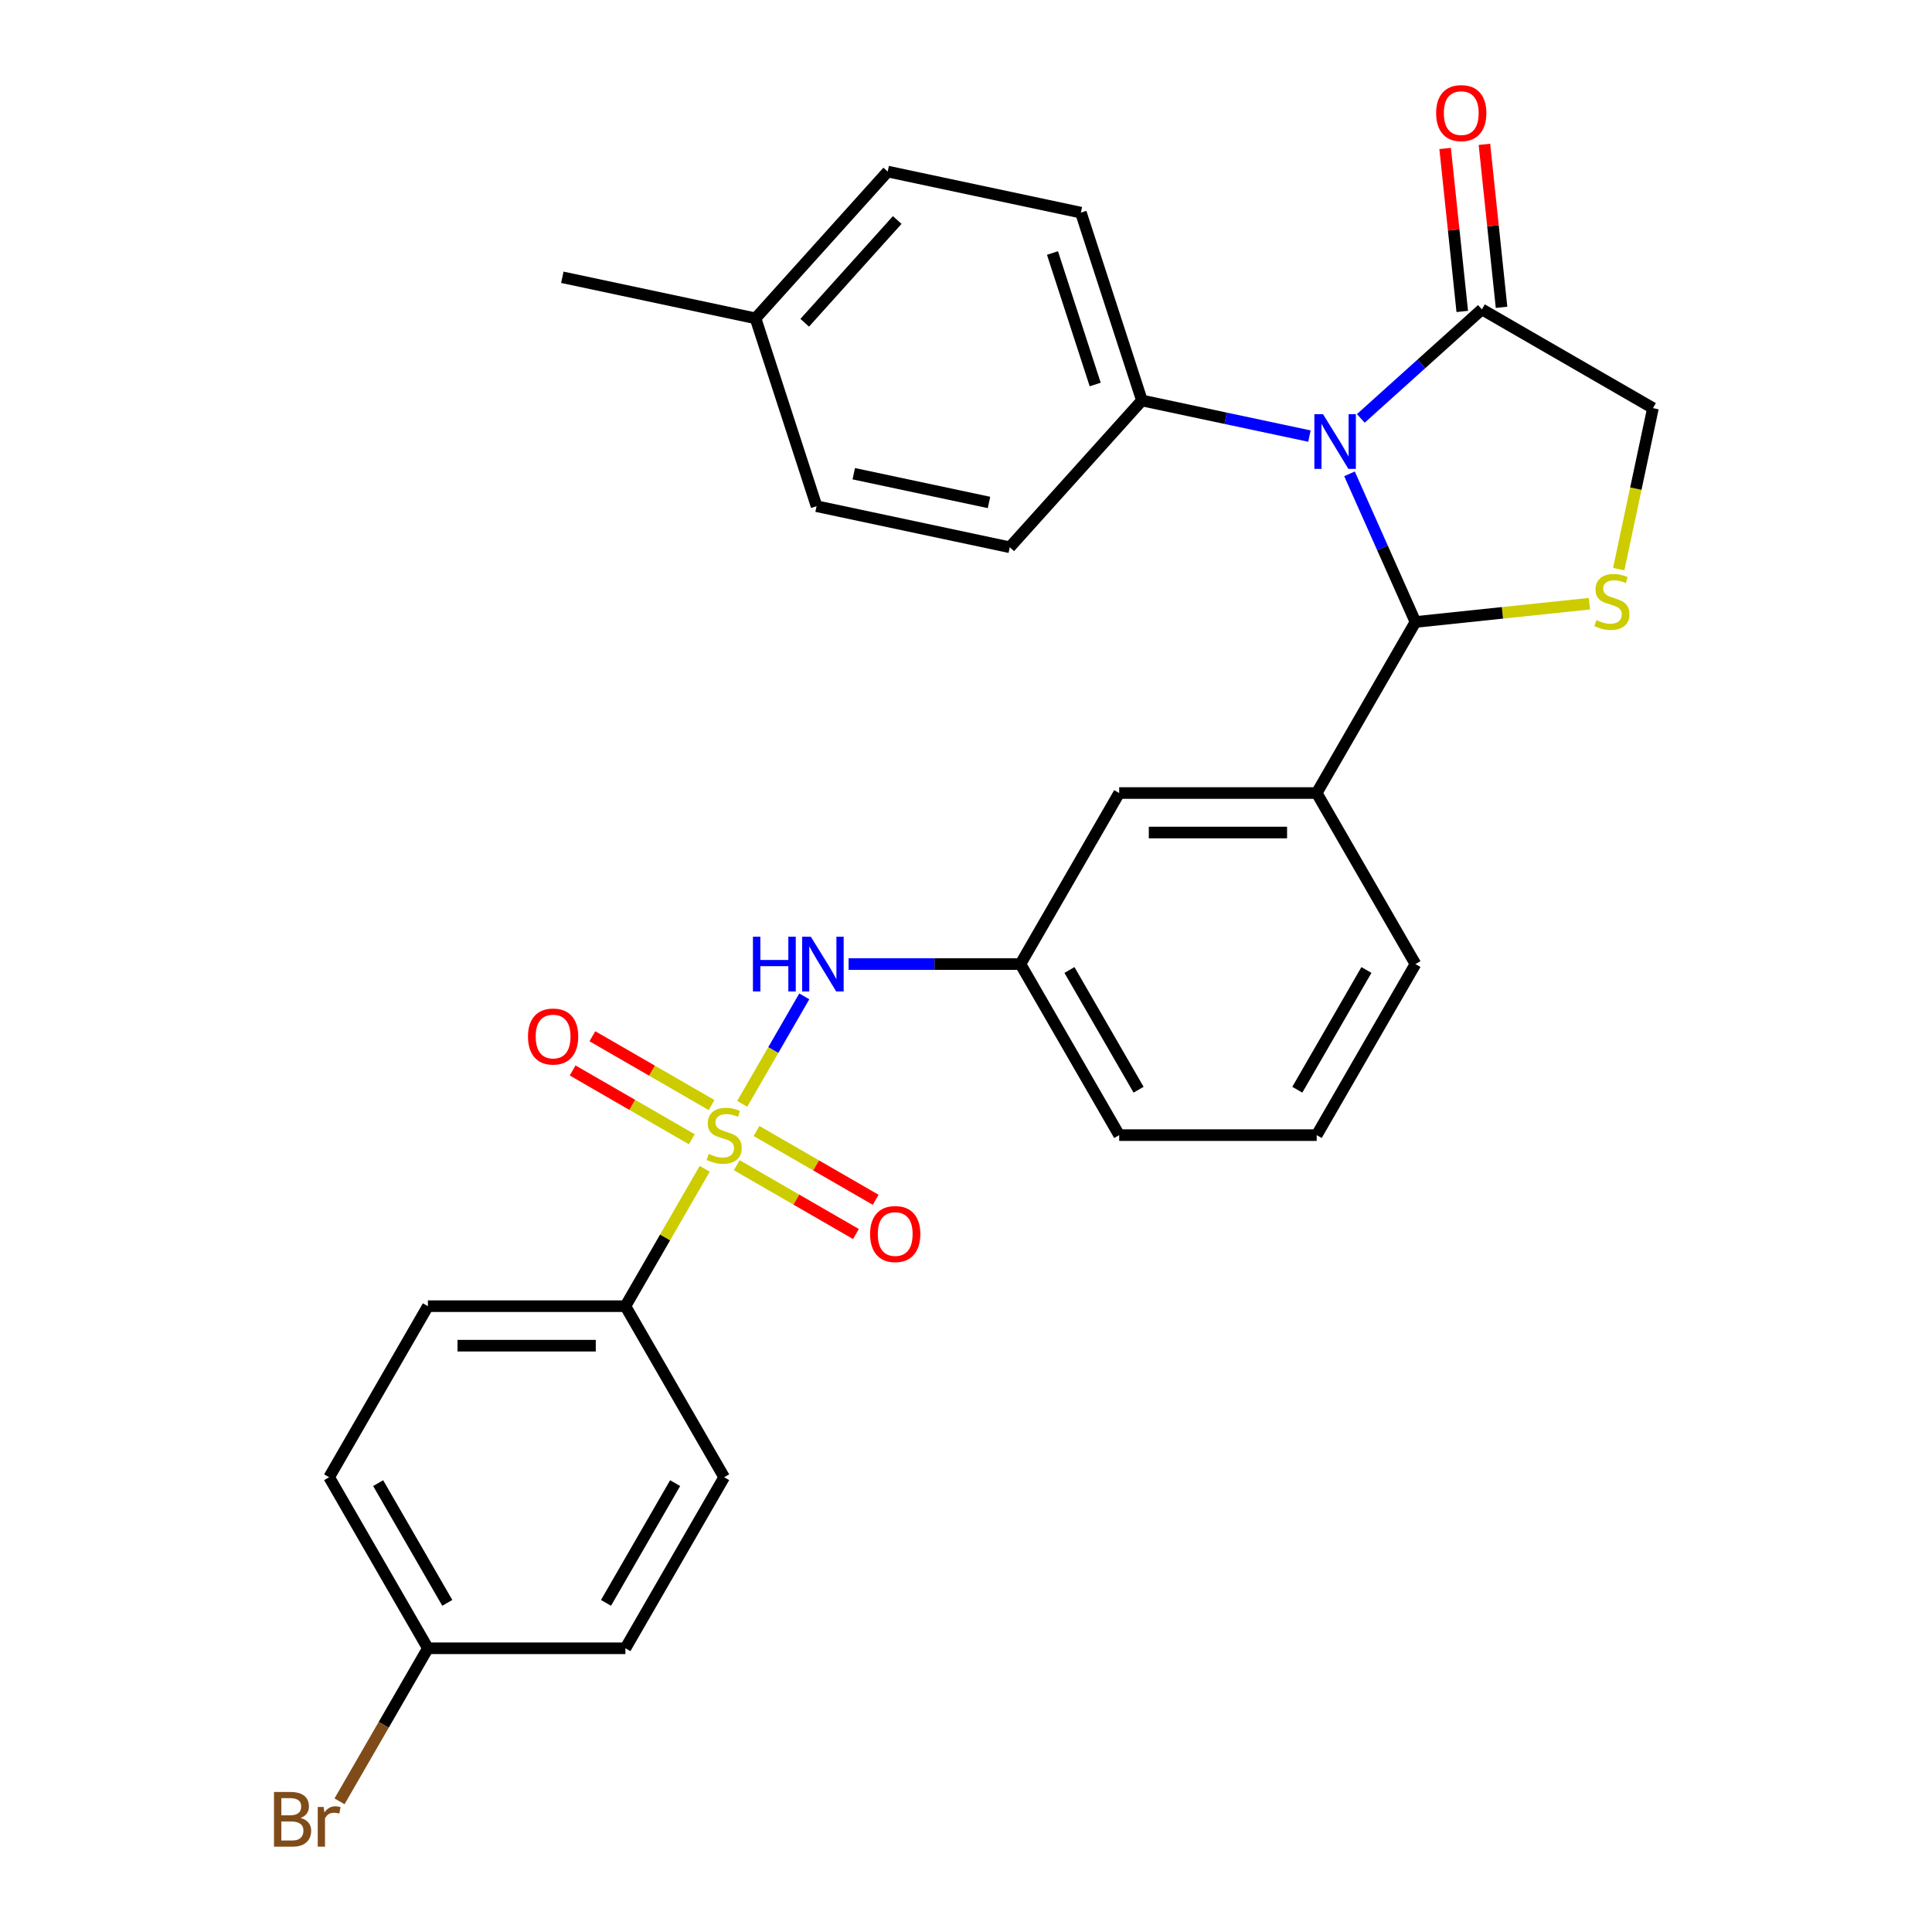 <?xml version='1.0' encoding='iso-8859-1'?>
<svg version='1.1' baseProfile='full'
              xmlns='http://www.w3.org/2000/svg'
                      xmlns:rdkit='http://www.rdkit.org/xml'
                      xmlns:xlink='http://www.w3.org/1999/xlink'
                  xml:space='preserve'
width='1000px' height='1000px' viewBox='0 0 1000 1000'>
<!-- END OF HEADER -->
<rect style='opacity:1.0;fill:#FFFFFF;stroke:none' width='1000' height='1000' x='0' y='0'> </rect>
<path class='bond-0' d='M 416.29,515.721 L 400.232,543.534' style='fill:none;fill-rule:evenodd;stroke:#0000FF;stroke-width:6px;stroke-linecap:butt;stroke-linejoin:miter;stroke-opacity:1' />
<path class='bond-0' d='M 400.232,543.534 L 384.174,571.348' style='fill:none;fill-rule:evenodd;stroke:#CCCC00;stroke-width:6px;stroke-linecap:butt;stroke-linejoin:miter;stroke-opacity:1' />
<path class='bond-1' d='M 439.237,499.005 L 483.705,499.005' style='fill:none;fill-rule:evenodd;stroke:#0000FF;stroke-width:6px;stroke-linecap:butt;stroke-linejoin:miter;stroke-opacity:1' />
<path class='bond-1' d='M 483.705,499.005 L 528.173,499.005' style='fill:none;fill-rule:evenodd;stroke:#000000;stroke-width:6px;stroke-linecap:butt;stroke-linejoin:miter;stroke-opacity:1' />
<path class='bond-2' d='M 368.301,571.969 L 337.461,554.164' style='fill:none;fill-rule:evenodd;stroke:#CCCC00;stroke-width:6px;stroke-linecap:butt;stroke-linejoin:miter;stroke-opacity:1' />
<path class='bond-2' d='M 337.461,554.164 L 306.621,536.359' style='fill:none;fill-rule:evenodd;stroke:#FF0000;stroke-width:6px;stroke-linecap:butt;stroke-linejoin:miter;stroke-opacity:1' />
<path class='bond-2' d='M 358.078,589.677 L 327.238,571.871' style='fill:none;fill-rule:evenodd;stroke:#CCCC00;stroke-width:6px;stroke-linecap:butt;stroke-linejoin:miter;stroke-opacity:1' />
<path class='bond-2' d='M 327.238,571.871 L 296.398,554.066' style='fill:none;fill-rule:evenodd;stroke:#FF0000;stroke-width:6px;stroke-linecap:butt;stroke-linejoin:miter;stroke-opacity:1' />
<path class='bond-3' d='M 381.349,603.112 L 412.189,620.918' style='fill:none;fill-rule:evenodd;stroke:#CCCC00;stroke-width:6px;stroke-linecap:butt;stroke-linejoin:miter;stroke-opacity:1' />
<path class='bond-3' d='M 412.189,620.918 L 443.029,638.723' style='fill:none;fill-rule:evenodd;stroke:#FF0000;stroke-width:6px;stroke-linecap:butt;stroke-linejoin:miter;stroke-opacity:1' />
<path class='bond-3' d='M 391.572,585.405 L 422.412,603.211' style='fill:none;fill-rule:evenodd;stroke:#CCCC00;stroke-width:6px;stroke-linecap:butt;stroke-linejoin:miter;stroke-opacity:1' />
<path class='bond-3' d='M 422.412,603.211 L 453.252,621.016' style='fill:none;fill-rule:evenodd;stroke:#FF0000;stroke-width:6px;stroke-linecap:butt;stroke-linejoin:miter;stroke-opacity:1' />
<path class='bond-4' d='M 364.758,604.977 L 344.234,640.527' style='fill:none;fill-rule:evenodd;stroke:#CCCC00;stroke-width:6px;stroke-linecap:butt;stroke-linejoin:miter;stroke-opacity:1' />
<path class='bond-4' d='M 344.234,640.527 L 323.709,676.076' style='fill:none;fill-rule:evenodd;stroke:#000000;stroke-width:6px;stroke-linecap:butt;stroke-linejoin:miter;stroke-opacity:1' />
<path class='bond-5' d='M 323.709,676.076 L 221.477,676.076' style='fill:none;fill-rule:evenodd;stroke:#000000;stroke-width:6px;stroke-linecap:butt;stroke-linejoin:miter;stroke-opacity:1' />
<path class='bond-5' d='M 308.374,696.523 L 236.812,696.523' style='fill:none;fill-rule:evenodd;stroke:#000000;stroke-width:6px;stroke-linecap:butt;stroke-linejoin:miter;stroke-opacity:1' />
<path class='bond-6' d='M 323.709,676.076 L 374.825,764.612' style='fill:none;fill-rule:evenodd;stroke:#000000;stroke-width:6px;stroke-linecap:butt;stroke-linejoin:miter;stroke-opacity:1' />
<path class='bond-7' d='M 221.477,676.076 L 170.361,764.612' style='fill:none;fill-rule:evenodd;stroke:#000000;stroke-width:6px;stroke-linecap:butt;stroke-linejoin:miter;stroke-opacity:1' />
<path class='bond-8' d='M 837.853,294.573 L 846.709,252.911' style='fill:none;fill-rule:evenodd;stroke:#CCCC00;stroke-width:6px;stroke-linecap:butt;stroke-linejoin:miter;stroke-opacity:1' />
<path class='bond-8' d='M 846.709,252.911 L 855.564,211.25' style='fill:none;fill-rule:evenodd;stroke:#000000;stroke-width:6px;stroke-linecap:butt;stroke-linejoin:miter;stroke-opacity:1' />
<path class='bond-9' d='M 822.673,312.471 L 777.655,317.203' style='fill:none;fill-rule:evenodd;stroke:#CCCC00;stroke-width:6px;stroke-linecap:butt;stroke-linejoin:miter;stroke-opacity:1' />
<path class='bond-9' d='M 777.655,317.203 L 732.637,321.934' style='fill:none;fill-rule:evenodd;stroke:#000000;stroke-width:6px;stroke-linecap:butt;stroke-linejoin:miter;stroke-opacity:1' />
<path class='bond-10' d='M 855.564,211.25 L 767.029,160.134' style='fill:none;fill-rule:evenodd;stroke:#000000;stroke-width:6px;stroke-linecap:butt;stroke-linejoin:miter;stroke-opacity:1' />
<path class='bond-11' d='M 767.029,160.134 L 735.69,188.352' style='fill:none;fill-rule:evenodd;stroke:#000000;stroke-width:6px;stroke-linecap:butt;stroke-linejoin:miter;stroke-opacity:1' />
<path class='bond-11' d='M 735.69,188.352 L 704.351,216.569' style='fill:none;fill-rule:evenodd;stroke:#0000FF;stroke-width:6px;stroke-linecap:butt;stroke-linejoin:miter;stroke-opacity:1' />
<path class='bond-12' d='M 777.196,159.066 L 772.763,116.888' style='fill:none;fill-rule:evenodd;stroke:#000000;stroke-width:6px;stroke-linecap:butt;stroke-linejoin:miter;stroke-opacity:1' />
<path class='bond-12' d='M 772.763,116.888 L 768.33,74.71' style='fill:none;fill-rule:evenodd;stroke:#FF0000;stroke-width:6px;stroke-linecap:butt;stroke-linejoin:miter;stroke-opacity:1' />
<path class='bond-12' d='M 756.861,161.203 L 752.428,119.025' style='fill:none;fill-rule:evenodd;stroke:#000000;stroke-width:6px;stroke-linecap:butt;stroke-linejoin:miter;stroke-opacity:1' />
<path class='bond-12' d='M 752.428,119.025 L 747.995,76.847' style='fill:none;fill-rule:evenodd;stroke:#FF0000;stroke-width:6px;stroke-linecap:butt;stroke-linejoin:miter;stroke-opacity:1' />
<path class='bond-13' d='M 698.498,245.257 L 715.567,283.596' style='fill:none;fill-rule:evenodd;stroke:#0000FF;stroke-width:6px;stroke-linecap:butt;stroke-linejoin:miter;stroke-opacity:1' />
<path class='bond-13' d='M 715.567,283.596 L 732.637,321.934' style='fill:none;fill-rule:evenodd;stroke:#000000;stroke-width:6px;stroke-linecap:butt;stroke-linejoin:miter;stroke-opacity:1' />
<path class='bond-14' d='M 677.76,225.715 L 634.408,216.5' style='fill:none;fill-rule:evenodd;stroke:#0000FF;stroke-width:6px;stroke-linecap:butt;stroke-linejoin:miter;stroke-opacity:1' />
<path class='bond-14' d='M 634.408,216.5 L 591.057,207.286' style='fill:none;fill-rule:evenodd;stroke:#000000;stroke-width:6px;stroke-linecap:butt;stroke-linejoin:miter;stroke-opacity:1' />
<path class='bond-15' d='M 732.637,321.934 L 681.521,410.47' style='fill:none;fill-rule:evenodd;stroke:#000000;stroke-width:6px;stroke-linecap:butt;stroke-linejoin:miter;stroke-opacity:1' />
<path class='bond-16' d='M 528.173,499.005 L 579.289,587.541' style='fill:none;fill-rule:evenodd;stroke:#000000;stroke-width:6px;stroke-linecap:butt;stroke-linejoin:miter;stroke-opacity:1' />
<path class='bond-16' d='M 553.547,502.063 L 589.329,564.037' style='fill:none;fill-rule:evenodd;stroke:#000000;stroke-width:6px;stroke-linecap:butt;stroke-linejoin:miter;stroke-opacity:1' />
<path class='bond-17' d='M 528.173,499.005 L 579.289,410.47' style='fill:none;fill-rule:evenodd;stroke:#000000;stroke-width:6px;stroke-linecap:butt;stroke-linejoin:miter;stroke-opacity:1' />
<path class='bond-18' d='M 579.289,587.541 L 681.521,587.541' style='fill:none;fill-rule:evenodd;stroke:#000000;stroke-width:6px;stroke-linecap:butt;stroke-linejoin:miter;stroke-opacity:1' />
<path class='bond-19' d='M 591.057,207.286 L 522.651,283.259' style='fill:none;fill-rule:evenodd;stroke:#000000;stroke-width:6px;stroke-linecap:butt;stroke-linejoin:miter;stroke-opacity:1' />
<path class='bond-20' d='M 591.057,207.286 L 559.466,110.057' style='fill:none;fill-rule:evenodd;stroke:#000000;stroke-width:6px;stroke-linecap:butt;stroke-linejoin:miter;stroke-opacity:1' />
<path class='bond-20' d='M 566.873,199.02 L 544.759,130.96' style='fill:none;fill-rule:evenodd;stroke:#000000;stroke-width:6px;stroke-linecap:butt;stroke-linejoin:miter;stroke-opacity:1' />
<path class='bond-21' d='M 391.061,164.775 L 459.468,88.802' style='fill:none;fill-rule:evenodd;stroke:#000000;stroke-width:6px;stroke-linecap:butt;stroke-linejoin:miter;stroke-opacity:1' />
<path class='bond-21' d='M 416.517,167.061 L 464.402,113.879' style='fill:none;fill-rule:evenodd;stroke:#000000;stroke-width:6px;stroke-linecap:butt;stroke-linejoin:miter;stroke-opacity:1' />
<path class='bond-22' d='M 391.061,164.775 L 291.064,143.52' style='fill:none;fill-rule:evenodd;stroke:#000000;stroke-width:6px;stroke-linecap:butt;stroke-linejoin:miter;stroke-opacity:1' />
<path class='bond-23' d='M 391.061,164.775 L 422.653,262.004' style='fill:none;fill-rule:evenodd;stroke:#000000;stroke-width:6px;stroke-linecap:butt;stroke-linejoin:miter;stroke-opacity:1' />
<path class='bond-24' d='M 522.651,283.259 L 422.653,262.004' style='fill:none;fill-rule:evenodd;stroke:#000000;stroke-width:6px;stroke-linecap:butt;stroke-linejoin:miter;stroke-opacity:1' />
<path class='bond-24' d='M 511.902,260.071 L 441.904,245.192' style='fill:none;fill-rule:evenodd;stroke:#000000;stroke-width:6px;stroke-linecap:butt;stroke-linejoin:miter;stroke-opacity:1' />
<path class='bond-25' d='M 559.466,110.057 L 459.468,88.802' style='fill:none;fill-rule:evenodd;stroke:#000000;stroke-width:6px;stroke-linecap:butt;stroke-linejoin:miter;stroke-opacity:1' />
<path class='bond-26' d='M 681.521,587.541 L 732.637,499.005' style='fill:none;fill-rule:evenodd;stroke:#000000;stroke-width:6px;stroke-linecap:butt;stroke-linejoin:miter;stroke-opacity:1' />
<path class='bond-26' d='M 671.481,564.037 L 707.262,502.063' style='fill:none;fill-rule:evenodd;stroke:#000000;stroke-width:6px;stroke-linecap:butt;stroke-linejoin:miter;stroke-opacity:1' />
<path class='bond-27' d='M 732.637,499.005 L 681.521,410.47' style='fill:none;fill-rule:evenodd;stroke:#000000;stroke-width:6px;stroke-linecap:butt;stroke-linejoin:miter;stroke-opacity:1' />
<path class='bond-28' d='M 681.521,410.47 L 579.289,410.47' style='fill:none;fill-rule:evenodd;stroke:#000000;stroke-width:6px;stroke-linecap:butt;stroke-linejoin:miter;stroke-opacity:1' />
<path class='bond-28' d='M 666.186,430.916 L 594.624,430.916' style='fill:none;fill-rule:evenodd;stroke:#000000;stroke-width:6px;stroke-linecap:butt;stroke-linejoin:miter;stroke-opacity:1' />
<path class='bond-29' d='M 374.825,764.612 L 323.709,853.147' style='fill:none;fill-rule:evenodd;stroke:#000000;stroke-width:6px;stroke-linecap:butt;stroke-linejoin:miter;stroke-opacity:1' />
<path class='bond-29' d='M 349.45,767.669 L 313.669,829.644' style='fill:none;fill-rule:evenodd;stroke:#000000;stroke-width:6px;stroke-linecap:butt;stroke-linejoin:miter;stroke-opacity:1' />
<path class='bond-30' d='M 221.477,853.147 L 323.709,853.147' style='fill:none;fill-rule:evenodd;stroke:#000000;stroke-width:6px;stroke-linecap:butt;stroke-linejoin:miter;stroke-opacity:1' />
<path class='bond-31' d='M 221.477,853.147 L 198.608,892.757' style='fill:none;fill-rule:evenodd;stroke:#000000;stroke-width:6px;stroke-linecap:butt;stroke-linejoin:miter;stroke-opacity:1' />
<path class='bond-31' d='M 198.608,892.757 L 175.739,932.367' style='fill:none;fill-rule:evenodd;stroke:#7F4C19;stroke-width:6px;stroke-linecap:butt;stroke-linejoin:miter;stroke-opacity:1' />
<path class='bond-32' d='M 221.477,853.147 L 170.361,764.612' style='fill:none;fill-rule:evenodd;stroke:#000000;stroke-width:6px;stroke-linecap:butt;stroke-linejoin:miter;stroke-opacity:1' />
<path class='bond-32' d='M 231.517,829.644 L 195.736,767.669' style='fill:none;fill-rule:evenodd;stroke:#000000;stroke-width:6px;stroke-linecap:butt;stroke-linejoin:miter;stroke-opacity:1' />
<path  class='atom-0' d='M 389.721 484.845
L 393.561 484.845
L 393.561 496.885
L 408.041 496.885
L 408.041 484.845
L 411.881 484.845
L 411.881 513.165
L 408.041 513.165
L 408.041 500.085
L 393.561 500.085
L 393.561 513.165
L 389.721 513.165
L 389.721 484.845
' fill='#0000FF'/>
<path  class='atom-0' d='M 419.681 484.845
L 428.961 499.845
Q 429.881 501.325, 431.361 504.005
Q 432.841 506.685, 432.921 506.845
L 432.921 484.845
L 436.681 484.845
L 436.681 513.165
L 432.801 513.165
L 422.841 496.765
Q 421.681 494.845, 420.441 492.645
Q 419.241 490.445, 418.881 489.765
L 418.881 513.165
L 415.201 513.165
L 415.201 484.845
L 419.681 484.845
' fill='#0000FF'/>
<path  class='atom-1' d='M 366.825 597.261
Q 367.145 597.381, 368.465 597.941
Q 369.785 598.501, 371.225 598.861
Q 372.705 599.181, 374.145 599.181
Q 376.825 599.181, 378.385 597.901
Q 379.945 596.581, 379.945 594.301
Q 379.945 592.741, 379.145 591.781
Q 378.385 590.821, 377.185 590.301
Q 375.985 589.781, 373.985 589.181
Q 371.465 588.421, 369.945 587.701
Q 368.465 586.981, 367.385 585.461
Q 366.345 583.941, 366.345 581.381
Q 366.345 577.821, 368.745 575.621
Q 371.185 573.421, 375.985 573.421
Q 379.265 573.421, 382.985 574.981
L 382.065 578.061
Q 378.665 576.661, 376.105 576.661
Q 373.345 576.661, 371.825 577.821
Q 370.305 578.941, 370.345 580.901
Q 370.345 582.421, 371.105 583.341
Q 371.905 584.261, 373.025 584.781
Q 374.185 585.301, 376.105 585.901
Q 378.665 586.701, 380.185 587.501
Q 381.705 588.301, 382.785 589.941
Q 383.905 591.541, 383.905 594.301
Q 383.905 598.221, 381.265 600.341
Q 378.665 602.421, 374.305 602.421
Q 371.785 602.421, 369.865 601.861
Q 367.985 601.341, 365.745 600.421
L 366.825 597.261
' fill='#CCCC00'/>
<path  class='atom-2' d='M 273.289 536.505
Q 273.289 529.705, 276.649 525.905
Q 280.009 522.105, 286.289 522.105
Q 292.569 522.105, 295.929 525.905
Q 299.289 529.705, 299.289 536.505
Q 299.289 543.385, 295.889 547.305
Q 292.489 551.185, 286.289 551.185
Q 280.049 551.185, 276.649 547.305
Q 273.289 543.425, 273.289 536.505
M 286.289 547.985
Q 290.609 547.985, 292.929 545.105
Q 295.289 542.185, 295.289 536.505
Q 295.289 530.945, 292.929 528.145
Q 290.609 525.305, 286.289 525.305
Q 281.969 525.305, 279.609 528.105
Q 277.289 530.905, 277.289 536.505
Q 277.289 542.225, 279.609 545.105
Q 281.969 547.985, 286.289 547.985
' fill='#FF0000'/>
<path  class='atom-3' d='M 450.36 638.737
Q 450.36 631.937, 453.72 628.137
Q 457.08 624.337, 463.36 624.337
Q 469.64 624.337, 473 628.137
Q 476.36 631.937, 476.36 638.737
Q 476.36 645.617, 472.96 649.537
Q 469.56 653.417, 463.36 653.417
Q 457.12 653.417, 453.72 649.537
Q 450.36 645.657, 450.36 638.737
M 463.36 650.217
Q 467.68 650.217, 470 647.337
Q 472.36 644.417, 472.36 638.737
Q 472.36 633.177, 470 630.377
Q 467.68 627.537, 463.36 627.537
Q 459.04 627.537, 456.68 630.337
Q 454.36 633.137, 454.36 638.737
Q 454.36 644.457, 456.68 647.337
Q 459.04 650.217, 463.36 650.217
' fill='#FF0000'/>
<path  class='atom-6' d='M 826.309 320.968
Q 826.629 321.088, 827.949 321.648
Q 829.269 322.208, 830.709 322.568
Q 832.189 322.888, 833.629 322.888
Q 836.309 322.888, 837.869 321.608
Q 839.429 320.288, 839.429 318.008
Q 839.429 316.448, 838.629 315.488
Q 837.869 314.528, 836.669 314.008
Q 835.469 313.488, 833.469 312.888
Q 830.949 312.128, 829.429 311.408
Q 827.949 310.688, 826.869 309.168
Q 825.829 307.648, 825.829 305.088
Q 825.829 301.528, 828.229 299.328
Q 830.669 297.128, 835.469 297.128
Q 838.749 297.128, 842.469 298.688
L 841.549 301.768
Q 838.149 300.368, 835.589 300.368
Q 832.829 300.368, 831.309 301.528
Q 829.789 302.648, 829.829 304.608
Q 829.829 306.128, 830.589 307.048
Q 831.389 307.968, 832.509 308.488
Q 833.669 309.008, 835.589 309.608
Q 838.149 310.408, 839.669 311.208
Q 841.189 312.008, 842.269 313.648
Q 843.389 315.248, 843.389 318.008
Q 843.389 321.928, 840.749 324.048
Q 838.149 326.128, 833.789 326.128
Q 831.269 326.128, 829.349 325.568
Q 827.469 325.048, 825.229 324.128
L 826.309 320.968
' fill='#CCCC00'/>
<path  class='atom-9' d='M 684.795 214.381
L 694.075 229.381
Q 694.995 230.861, 696.475 233.541
Q 697.955 236.221, 698.035 236.381
L 698.035 214.381
L 701.795 214.381
L 701.795 242.701
L 697.915 242.701
L 687.955 226.301
Q 686.795 224.381, 685.555 222.181
Q 684.355 219.981, 683.995 219.301
L 683.995 242.701
L 680.315 242.701
L 680.315 214.381
L 684.795 214.381
' fill='#0000FF'/>
<path  class='atom-11' d='M 743.342 58.542
Q 743.342 51.742, 746.702 47.943
Q 750.062 44.142, 756.342 44.142
Q 762.622 44.142, 765.982 47.943
Q 769.342 51.742, 769.342 58.542
Q 769.342 65.422, 765.942 69.343
Q 762.542 73.222, 756.342 73.222
Q 750.102 73.222, 746.702 69.343
Q 743.342 65.463, 743.342 58.542
M 756.342 70.022
Q 760.662 70.022, 762.982 67.142
Q 765.342 64.222, 765.342 58.542
Q 765.342 52.983, 762.982 50.182
Q 760.662 47.343, 756.342 47.343
Q 752.022 47.343, 749.662 50.142
Q 747.342 52.943, 747.342 58.542
Q 747.342 64.263, 749.662 67.142
Q 752.022 70.022, 756.342 70.022
' fill='#FF0000'/>
<path  class='atom-29' d='M 155.581 940.963
Q 158.301 941.723, 159.661 943.403
Q 161.061 945.043, 161.061 947.483
Q 161.061 951.403, 158.541 953.643
Q 156.061 955.843, 151.341 955.843
L 141.821 955.843
L 141.821 927.523
L 150.181 927.523
Q 155.021 927.523, 157.461 929.483
Q 159.901 931.443, 159.901 935.043
Q 159.901 939.323, 155.581 940.963
M 145.621 930.723
L 145.621 939.603
L 150.181 939.603
Q 152.981 939.603, 154.421 938.483
Q 155.901 937.323, 155.901 935.043
Q 155.901 930.723, 150.181 930.723
L 145.621 930.723
M 151.341 952.643
Q 154.101 952.643, 155.581 951.323
Q 157.061 950.003, 157.061 947.483
Q 157.061 945.163, 155.421 944.003
Q 153.821 942.803, 150.741 942.803
L 145.621 942.803
L 145.621 952.643
L 151.341 952.643
' fill='#7F4C19'/>
<path  class='atom-29' d='M 167.501 935.283
L 167.941 938.123
Q 170.101 934.923, 173.621 934.923
Q 174.741 934.923, 176.261 935.323
L 175.661 938.683
Q 173.941 938.283, 172.981 938.283
Q 171.301 938.283, 170.181 938.963
Q 169.101 939.603, 168.221 941.163
L 168.221 955.843
L 164.461 955.843
L 164.461 935.283
L 167.501 935.283
' fill='#7F4C19'/>
</svg>
